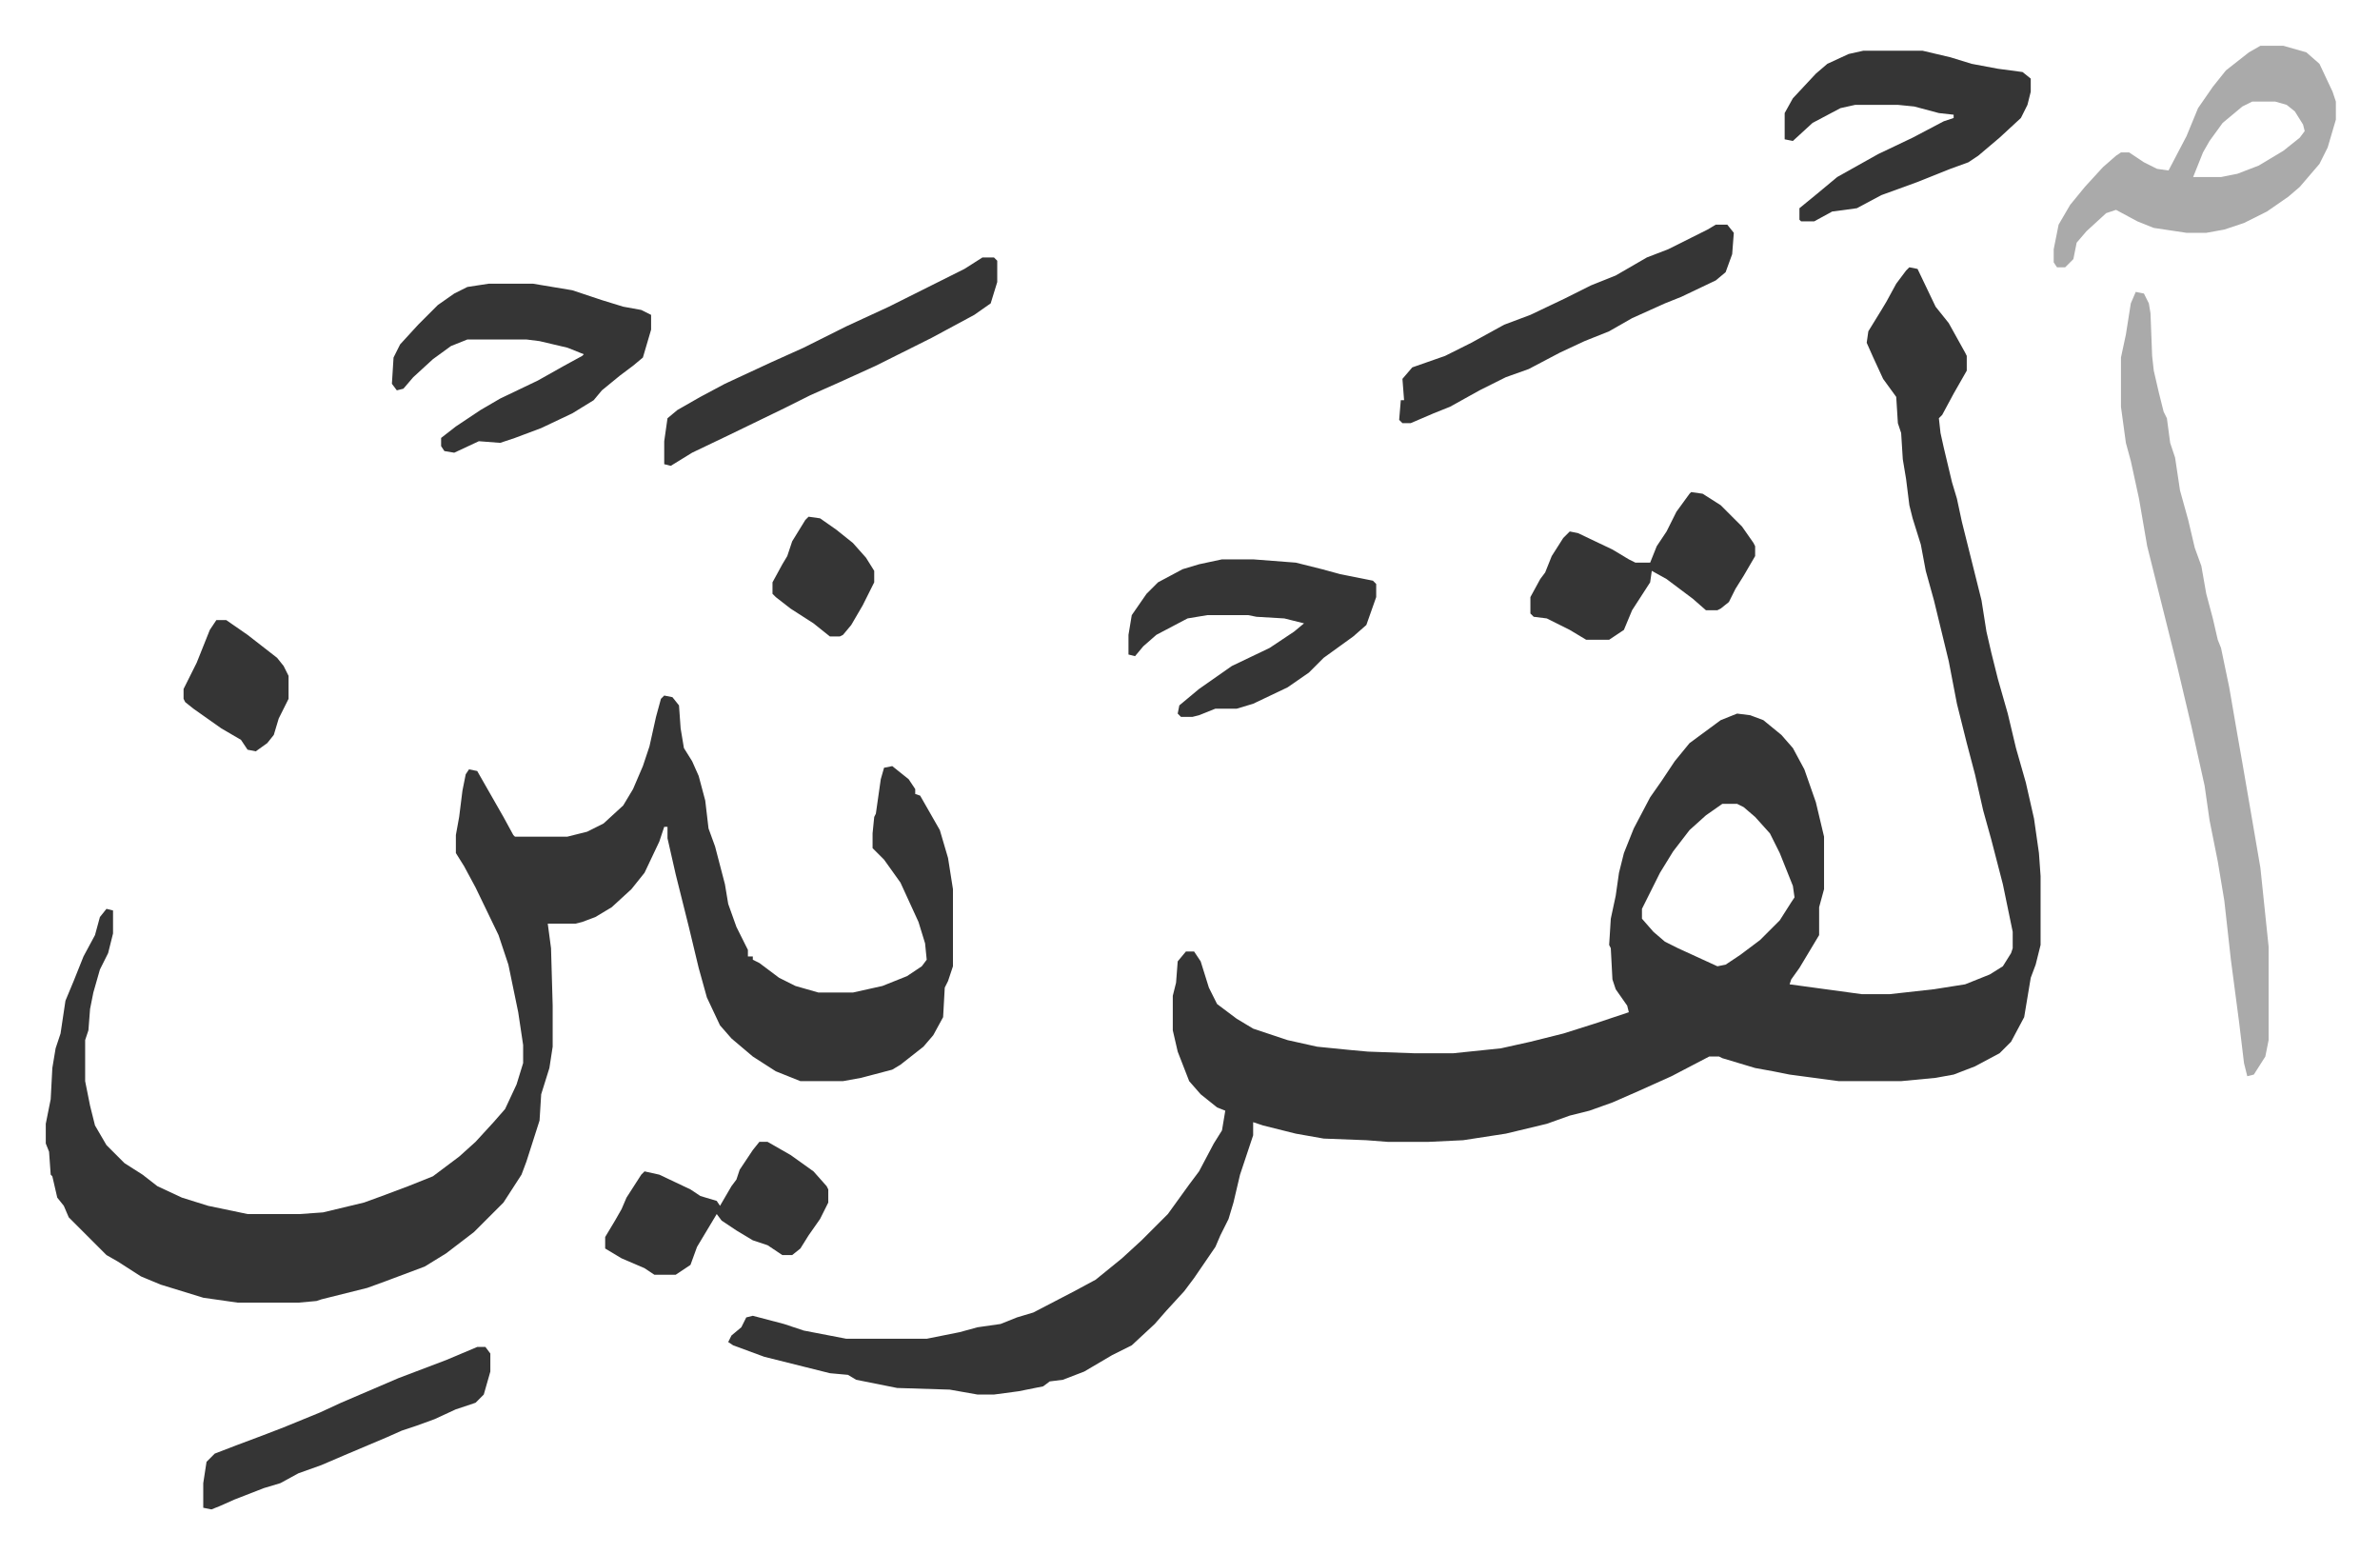 <svg xmlns="http://www.w3.org/2000/svg" viewBox="-27.9 279.1 1450.8 946.8">
    <path fill="#353535" id="rule_normal" d="m1136 442 5 1 11 23 8 10 10 18 1 2v9l-8 14-7 13-2 2 1 9 2 9 5 21 3 10 3 14 12 48 3 19 3 13 4 16 6 21 5 21 6 21 5 22 3 21 1 14v42l-3 12-3 8-4 24-8 15-7 7-15 8-13 5-11 2-21 2h-38l-30-4-10-2-11-2-20-6-2-1h-6l-23 12-20 9-16 7-14 5-12 3-14 5-25 6-26 4-21 1h-25l-13-1-26-1-17-3-20-5-6-2v8l-8 24-4 17-3 10-5 10-3 7-13 19-6 8-11 12-7 8-14 13-12 6-17 10-13 5-8 1-4 3-15 3-15 2h-10l-17-3-32-1-25-5-5-3-11-1-16-4-24-6-19-7-3-2 2-4 6-5 3-6 4-1 19 5 12 4 26 5h49l20-4 11-3 14-2 10-4 10-3 25-13 13-7 16-13 12-11 16-16 13-18 6-8 9-17 5-8 2-12-5-2-10-8-7-8-7-18-3-13v-21l2-8 1-13 5-6h5l4 6 5 16 5 10 12 9 10 6 21 7 18 4 20 2 11 1 28 1h24l29-3 18-4 20-5 19-6 9-3 12-4-1-4-7-10-2-6-1-19-1-2 1-16 3-14 2-14 3-12 6-15 10-19 7-10 8-12 9-11 19-14 10-4 8 1 8 3 11 9 7 8 7 13 7 20 5 21v32l-3 11v17l-12 20-5 7-1 3 22 3 22 3h17l27-3 19-3 15-6 8-5 5-8 1-3v-10l-6-29-7-27-5-18-5-22-5-19-6-24-5-26-9-37-5-18-3-16-5-16-2-8-2-16-2-12-1-16-2-6-1-16-8-11-6-13-4-9 1-7 8-13 3-5 6-11 6-8zm-114 327-10 7-10 9-10 13-8 13-8 16-3 6v6l7 8 7 6 8 4 24 11 5-1 9-6 12-9 12-12 7-11 2-3-1-7-8-20-6-12-9-10-7-6-4-2zm-645-66 5 1 4 5 1 14 2 12 5 8 4 9 4 15 2 17 4 11 6 23 2 12 5 14 7 14v4h3v2l4 2 12 9 10 5 14 4h21l18-4 15-6 9-6 3-4-1-10-4-13-11-24-10-14-7-7v-9l1-10 1-2 3-21 2-7 5-1 10 8 4 6v3l3 1 12 21 5 17 3 19v47l-3 9-2 4-1 18-6 11-6 7-14 11-5 3-19 5-11 2h-26l-15-6-14-9-13-11-7-8-8-17-5-18-6-25-4-16-4-16-5-22v-7h-2l-3 9-9 19-8 10-12 11-10 6-8 3-4 1h-17l2 15 1 35v25l-2 13-5 16-1 16-8 25-3 8-11 17-18 18-17 13-13 8-24 9-11 4-28 7-3 1-11 1h-37l-21-3-26-8-12-5-14-9-7-4-5-5-18-18-3-7-4-5-3-13-1-1-1-14-2-5v-12l3-15 1-19 2-12 3-9 3-20 5-12 6-15 7-13 3-11 4-5 4 1v14l-3 12-5 10-4 14-2 10-1 13-2 6v25l3 15 3 12 7 12 11 11 11 7 9 7 15 7 16 5 24 5h32l14-1 25-6 11-4 16-6 15-6 16-12 10-9 11-12 7-8 7-15 4-13v-11l-3-20-6-29-6-18-14-29-7-13-5-8v-11l2-11 2-16 2-10 2-3 5 1 8 14 8 14 6 11 1 1h32l12-3 10-5 12-11 6-10 6-14 4-12 4-18 3-11z"/>
    <path fill="#aaa" id="rule_hamzat_wasl" d="m1274 457 5 1 3 6 1 6 1 26 1 9 3 13 3 12 2 4 2 15 3 9 3 20 5 18 4 17 4 11 3 17 4 15 3 13 2 5 5 24 5 29 3 17 5 29 6 35 5 48v57l-2 10-7 11-4 1-2-8-3-25-5-38-4-36-4-24-5-25-3-21-8-36-9-38-10-40-4-16-4-16-5-29-5-23-3-11-3-22v-30l3-14 3-19zm76-150h14l14 4 8 7 8 17 2 6v11l-5 17-5 10-12 14-7 6-13 9-14 7-12 4-11 2h-12l-20-3-10-4-13-7-6 2-12 11-6 7-2 10-5 5h-5l-2-3v-8l3-15 7-12 9-11 11-12 8-7 3-2h5l9 6 8 4 7 1 11-21 7-17 9-13 8-10 14-11zm-5 34-6 3-12 10-8 11-4 7-4 10-2 5h17l10-2 13-5 15-9 10-8 3-4-1-4-5-8-5-4-7-2z"/>
    <path fill="#353535" id="rule_normal" d="M270 452h27l24 4 18 6 13 4 11 2 6 3v9l-5 17-6 5-8 6-11 9-5 6-13 8-19 9-16 6-9 3-13-1-15 7-6-1-2-3v-5l9-7 15-10 12-7 23-11 16-9 11-6 1-1-10-4-17-4-8-1h-36l-10 4-11 8-12 11-6 7-4 1-3-4 1-16 4-8 11-12 12-12 10-7 8-4zm838-142h36l17 4 13 4 16 3 15 2 5 4v8l-2 8-4 8-13 12-13 11-6 4-11 4-20 8-22 8-15 8-15 2-11 6h-8l-1-1v-7l11-9 12-10 25-14 21-10 19-10 6-2v-2l-9-1-15-4-10-1h-26l-9 2-17 9-12 11-5-1v-16l5-9 14-15 7-6 13-6zM717 620h19l26 2 16 4 11 3 20 4 2 2v8l-6 17-8 7-18 13-9 9-13 9-21 10-10 3h-13l-10 4-4 1h-7l-2-2 1-5 12-10 20-14 23-11 15-10 6-5-12-3-17-1-5-1h-25l-12 2-19 10-8 7-5 6-4-1v-12l2-12 9-13 7-7 15-8 10-3zm301-204h7l4 5-1 13-4 11-6 5-21 10-10 4-20 9-14 8-15 6-15 7-19 10-14 5-16 8-18 10-10 4-14 6h-5l-2-2 1-12h2l-1-13 6-7 20-7 16-8 20-11 16-6 21-10 16-8 15-6 19-11 13-5 14-7 10-5zm-447 20h7l2 2v13l-4 13-10 7-26 14-34 17-22 10-18 8-16 8-33 16-23 11-13 8-4-1v-14l2-14 6-5 14-8 15-8 28-13 20-9 26-13 26-12 16-8 30-15zm432 143 7 1 11 7 13 13 7 10 1 2v6l-7 12-5 8-4 8-5 4-2 1h-7l-8-7-16-12-9-5-1 7-11 17-5 12-9 6h-14l-10-6-14-7-8-1-2-2v-10l6-11 3-4 4-10 7-11 4-4 5 1 21 10 10 6 4 2h9l4-10 6-9 6-12 8-11zM435 975h5l14 8 14 10 8 9 1 2v8l-5 10-7 10-5 8-5 4h-6l-9-6-9-3-10-6-9-6-3-4-12 20-4 11-9 6h-13l-6-4-14-6-10-6v-7l6-10 4-7 3-7 9-14 2-2 9 2 19 9 6 4 10 3 2 3 7-12 3-4 2-6 8-12zm-172 125h5l3 4v11l-4 14-5 5-12 4-13 6-11 4-9 3-9 4-26 11-14 6-14 5-11 6-10 3-18 7-9 4-5 2-5-1v-15l2-13 5-5 13-5 16-6 13-5 22-9 13-6 35-15 29-11zM104 657h6l13 9 18 14 4 5 3 6v14l-6 12-3 10-4 5-7 5-5-1-4-6-12-7-17-12-5-4-1-2v-6l8-16 8-20zm361-63 7 1 10 7 10 8 8 9 5 8v7l-7 14-7 12-5 6-2 1h-6l-10-8-14-9-9-7-2-2v-7l6-11 3-5 3-9 8-13z"/>
</svg>
